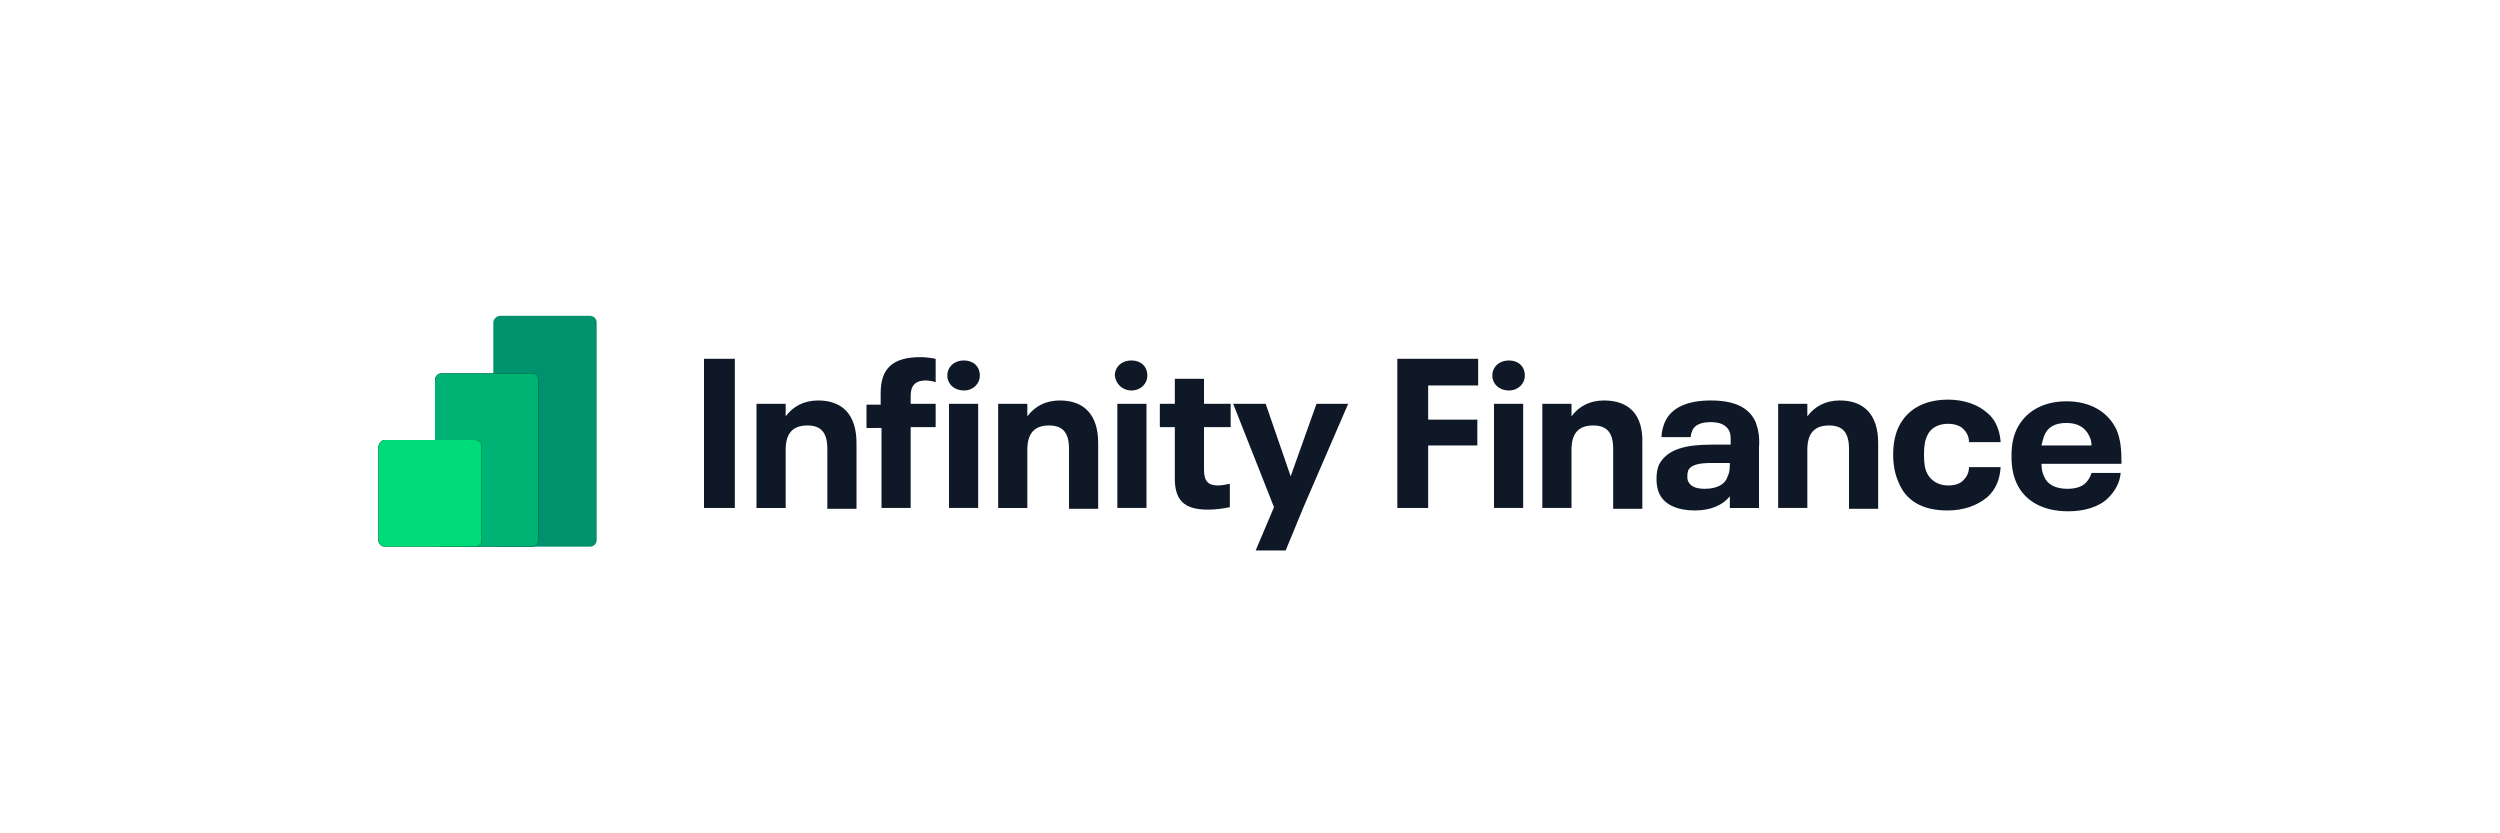 <?xml version="1.0" encoding="utf-8"?>
<!-- Generator: Adobe Illustrator 27.3.1, SVG Export Plug-In . SVG Version: 6.00 Build 0)  -->
<svg version="1.1" xmlns="http://www.w3.org/2000/svg" xmlns:xlink="http://www.w3.org/1999/xlink" x="0px" y="0px"
	 viewBox="0 0 300 100" style="enable-background:new 0 0 300 100;" xml:space="preserve">
<style type="text/css">
	.st0{fill:#FFFFFF;}
	.st1{fill-rule:evenodd;clip-rule:evenodd;fill:#DC0528;}
	.st2{fill:#003868;}
	.st3{fill:#008751;}
	.st4{fill-rule:evenodd;clip-rule:evenodd;fill:#E60000;}
	.st5{fill-rule:evenodd;clip-rule:evenodd;}
	.st6{fill:#003CB4;}
	.st7{fill:#4C5050;}
	
		.st8{clip-path:url(#SVGID_00000121248303423880989090000005072799314628037055_);fill:url(#SVGID_00000110456452215590456420000011176680729513460924_);}
	
		.st9{clip-path:url(#SVGID_00000047041803537668310110000009841452798781532053_);fill:url(#SVGID_00000065068421590172551180000000774254345679593100_);}
	.st10{fill:#221E3F;}
	.st11{fill:#878787;}
	.st12{fill:#81A23F;}
	.st13{fill:#0B4859;}
	.st14{fill-rule:evenodd;clip-rule:evenodd;fill:#3C9D9B;}
	.st15{fill:#3C9D9B;}
	.st16{fill:#223343;}
	.st17{fill:#522462;}
	.st18{fill:url(#SVGID_00000111180636749468391690000005106494250791809667_);}
	.st19{opacity:0.32;}
	.st20{fill:#1F2D47;}
	.st21{fill:#4EBC9B;}
	.st22{clip-path:url(#SVGID_00000177475222206464465400000008104210090077949870_);}
	.st23{clip-path:url(#SVGID_00000054263381436786399900000005573269168011748247_);}
	.st24{fill:url(#SVGID_00000168801058955518223620000015694054351207597478_);}
	.st25{fill:url(#SVGID_00000097495535326301458870000016243784309041169548_);}
	.st26{fill:#AA0000;}
	.st27{fill:#191919;}
	.st28{fill:#17233B;}
	.st29{fill:#F042BE;}
	.st30{fill:#777777;}
	.st31{fill:#E4000B;}
	.st32{fill:#001155;}
	.st33{fill:url(#SVGID_00000044868915331801852780000001628413642448748214_);}
	.st34{fill:url(#SVGID_00000090276318340357941530000003004563439805104027_);}
	.st35{fill:url(#SVGID_00000078740672533153365290000013034908962554818745_);}
	.st36{fill:url(#SVGID_00000079449344194735537920000004913896618195176090_);}
	.st37{fill:url(#SVGID_00000085211328678545615940000005714011389979984768_);}
	.st38{fill:url(#SVGID_00000183224712039116116730000015345892882765916338_);}
	.st39{fill:url(#SVGID_00000098902530387595481040000006258008687162380964_);}
	.st40{fill:#004D9F;}
	.st41{fill:#00294B;}
	.st42{fill:#FFCC00;}
	.st43{fill:#FF0000;}
	.st44{fill:#7252AC;}
	.st45{fill:#000F14;}
	.st46{fill-rule:evenodd;clip-rule:evenodd;fill:#000F14;}
	.st47{fill:#0085CA;}
	.st48{fill:#80044C;}
	.st49{fill:#4A96D2;}
	.st50{fill:#1D1D1B;}
	.st51{fill-rule:evenodd;clip-rule:evenodd;fill:#1D1D1B;}
	.st52{fill:#009EE2;}
	.st53{fill:#DC0045;}
	.st54{fill:#1D1E1B;}
	.st55{fill:#0F1827;}
	.st56{fill-rule:evenodd;clip-rule:evenodd;fill:#00916D;}
	.st57{fill-rule:evenodd;clip-rule:evenodd;fill:#00B274;}
	.st58{fill-rule:evenodd;clip-rule:evenodd;fill:#00DB7A;}
	.st59{fill:#009ACE;}
	.st60{display:none;}
	.st61{display:inline;}
	.st62{display:inline;fill:#4E4E4E;}
</style>
<g id="Layer_1">
	<rect x="-320" y="-723" class="st0" width="1580" height="847.4"/>
	<g>
		<g transform="translate(78.78 10.556)">
			<path class="st55" d="M5.7,50.4h3.7V32.5H5.7V50.4z"/>
			<path class="st55" d="M19.4,37.5c-1.7,0-3,0.7-3.9,1.9v-1.5H12v12.5h3.5v-7c0-2,0.9-2.9,2.6-2.9c1.6,0,2.4,0.8,2.4,2.8v7.2H24
				v-7.9C24,39.2,22.3,37.5,19.4,37.5z M27,50.4h3.5v-9.7h3v-2.8h-3v-1c0-1.2,0.6-1.8,1.8-1.8c0.4,0,0.9,0.1,1.2,0.2v-2.8
				c-0.5-0.1-1.2-0.2-1.8-0.2c-3.3,0-4.8,1.3-4.8,4.3v1.4h-1.7v2.8H27V50.4z M36.9,36.3c1.1,0,1.9-0.8,1.9-1.8
				c0-1.1-0.8-1.8-1.9-1.8c-1.2,0-2,0.8-2,1.8C34.9,35.5,35.7,36.3,36.9,36.3z M35.1,50.4h3.5V37.9h-3.5V50.4z M48.4,37.5
				c-1.7,0-3,0.7-3.9,1.9v-1.5H41v12.5h3.5v-7c0-2,0.9-2.9,2.6-2.9c1.6,0,2.4,0.8,2.4,2.8v7.2H53v-7.9C53,39.2,51.3,37.5,48.4,37.5z
				 M57,36.3c1.1,0,1.9-0.8,1.9-1.8c0-1.1-0.8-1.8-1.9-1.8c-1.2,0-2,0.8-2,1.8C55.1,35.5,55.9,36.3,57,36.3z M55.3,50.4h3.5V37.9
				h-3.5V50.4z M66.2,50.6c0.8,0,1.7-0.1,2.6-0.3v-2.8c-0.5,0.1-1,0.2-1.4,0.2c-1.2,0-1.7-0.5-1.7-1.9v-5.1h3.2v-2.8h-3.2v-3h-3.5v3
				h-1.8v2.8h1.8v5.8C62.1,49.5,63.3,50.6,66.2,50.6L66.2,50.6z"/>
			<path class="st55" d="M79.2,37.9l-3.1,8.7l-3-8.7h-3.9l4.9,12.4l-2.2,5.2h3.6l2.1-5.1L83,37.9H79.2z"/>
			<path class="st55" d="M88.9,50.4h3.7v-7.5h5.9v-3.1h-5.9v-4.1h6v-3.2h-9.7V50.4z"/>
			<path class="st55" d="M102.3,36.3c1.1,0,1.9-0.8,1.9-1.8c0-1.1-0.8-1.8-1.9-1.8c-1.2,0-2,0.8-2,1.8
				C100.3,35.5,101.1,36.3,102.3,36.3z M100.5,50.4h3.5V37.9h-3.5V50.4z M113.7,37.5c-1.7,0-3,0.7-3.9,1.9v-1.5h-3.5v12.5h3.5v-7
				c0-2,0.9-2.9,2.6-2.9c1.6,0,2.4,0.8,2.4,2.8v7.2h3.5v-7.9C118.4,39.2,116.7,37.5,113.7,37.5z M131.9,40.1
				c-0.8-1.8-2.6-2.6-5.4-2.6c-2.7,0-4.7,0.8-5.5,2.6c-0.2,0.5-0.4,1.1-0.4,1.8h3.5c0-0.3,0.1-0.5,0.2-0.8c0.3-0.7,1.1-1,2.2-1
				c1.1,0,1.8,0.3,2.2,1c0.2,0.4,0.2,0.7,0.2,1.4v0.3h-2.3c-3,0-5.3,0.5-6.3,2.4c-0.2,0.5-0.3,1-0.3,1.7c0,0.7,0.1,1.2,0.3,1.7
				c0.6,1.4,2.2,2.1,4.3,2.1c2,0,3.4-0.7,4.2-1.7v1.4h3.5v-7.3C132.4,41.9,132.2,40.9,131.9,40.1L131.9,40.1z M125.8,48.1
				c-0.9,0-1.7-0.2-2-0.9c-0.1-0.2-0.1-0.4-0.1-0.7c0-0.3,0.1-0.5,0.1-0.6c0.4-0.8,1.6-0.9,3-0.9h2v0.2c0,0.7-0.1,1.1-0.3,1.5
				C128.2,47.6,127.2,48.1,125.8,48.1L125.8,48.1z M142,37.5c-1.7,0-3,0.7-3.9,1.9v-1.5h-3.5v12.5h3.5v-7c0-2,0.9-2.9,2.6-2.9
				c1.6,0,2.4,0.8,2.4,2.8v7.2h3.5v-7.9C146.6,39.2,144.9,37.5,142,37.5z M154.9,50.7c2,0,3.6-0.6,4.8-1.6c1-0.9,1.5-2.1,1.6-3.6
				h-3.8c0,0.7-0.3,1.2-0.7,1.6c-0.4,0.4-1,0.6-1.8,0.6c-1.1,0-2-0.5-2.5-1.4c-0.3-0.6-0.4-1.2-0.4-2.3c0-1,0.1-1.7,0.4-2.3
				c0.4-0.9,1.3-1.4,2.5-1.4c0.7,0,1.4,0.2,1.8,0.6c0.4,0.4,0.7,0.9,0.7,1.6h3.8c-0.1-1.4-0.6-2.7-1.6-3.5c-1.1-1-2.8-1.6-4.7-1.6
				c-2.9,0-5,1.2-6,3.4c-0.4,0.9-0.6,2-0.6,3.2s0.2,2.3,0.6,3.2C149.9,49.6,152,50.7,154.9,50.7L154.9,50.7z M171.5,47.4
				c-0.5,0.5-1.3,0.7-2.2,0.7c-1.4,0-2.4-0.5-2.8-1.5c-0.2-0.4-0.3-0.9-0.3-1.5h9.6c0-1.7-0.1-2.9-0.6-4.1c-1-2.1-3.1-3.4-6-3.4
				c-2.9,0-5,1.3-6,3.4c-0.4,0.9-0.6,1.8-0.6,3.2c0,1.3,0.2,2.3,0.6,3.2c1,2.2,3.2,3.4,6.2,3.4c1.9,0,3.7-0.5,4.8-1.6
				c0.8-0.8,1.4-1.8,1.5-3h-3.5C172.1,46.6,171.8,47.1,171.5,47.4L171.5,47.4z M169.2,40.2c1.3,0,2.2,0.5,2.7,1.5
				c0.2,0.4,0.3,0.7,0.3,1.2h-6c0.1-0.5,0.2-0.8,0.3-1.1C166.9,40.7,167.8,40.2,169.2,40.2L169.2,40.2z"/>
		</g>
		<g transform="translate(1 1)">
			<path class="st56" d="M59,36.9h10.8c0.4,0,0.8,0.3,0.8,0.8v26.1c0,0.4-0.3,0.8-0.8,0.8H59c-0.4,0-0.8-0.3-0.8-0.8V37.7
				C58.2,37.3,58.6,36.9,59,36.9z"/>
			<g>
				<path id="b" class="st5" d="M52,43.8h10.8c0.4,0,0.8,0.3,0.8,0.8v19.2c0,0.4-0.3,0.8-0.8,0.8H52c-0.4,0-0.8-0.3-0.8-0.8V44.6
					C51.2,44.1,51.6,43.8,52,43.8z"/>
			</g>
			<g>
				<path id="b_00000145043280496002443980000001512856525169030316_" class="st57" d="M52,43.8h10.8c0.4,0,0.8,0.3,0.8,0.8v19.2
					c0,0.4-0.3,0.8-0.8,0.8H52c-0.4,0-0.8-0.3-0.8-0.8V44.6C51.2,44.1,51.6,43.8,52,43.8z"/>
			</g>
			<g>
				<g>
					<path id="d" class="st5" d="M45.2,51.8H56c0.4,0,0.8,0.3,0.8,0.8v11.2c0,0.4-0.3,0.8-0.8,0.8H45.2c-0.4,0-0.8-0.3-0.8-0.8V52.6
						C44.5,52.1,44.8,51.8,45.2,51.8z"/>
				</g>
				<g>
					<path id="d_00000144340012502847837640000001560950591549425560_" class="st58" d="M45.2,51.8H56c0.4,0,0.8,0.3,0.8,0.8v11.2
						c0,0.4-0.3,0.8-0.8,0.8H45.2c-0.4,0-0.8-0.3-0.8-0.8V52.6C44.5,52.1,44.8,51.8,45.2,51.8z"/>
				</g>
			</g>
		</g>
	</g>
</g>
<g id="guides" class="st60">
</g>
<g id="masks" class="st60">
	<path class="st62" d="M0,0v100h300V0H0z M254.5,73.6H45.5V26.4h209.1V73.6z"/>
</g>
</svg>
